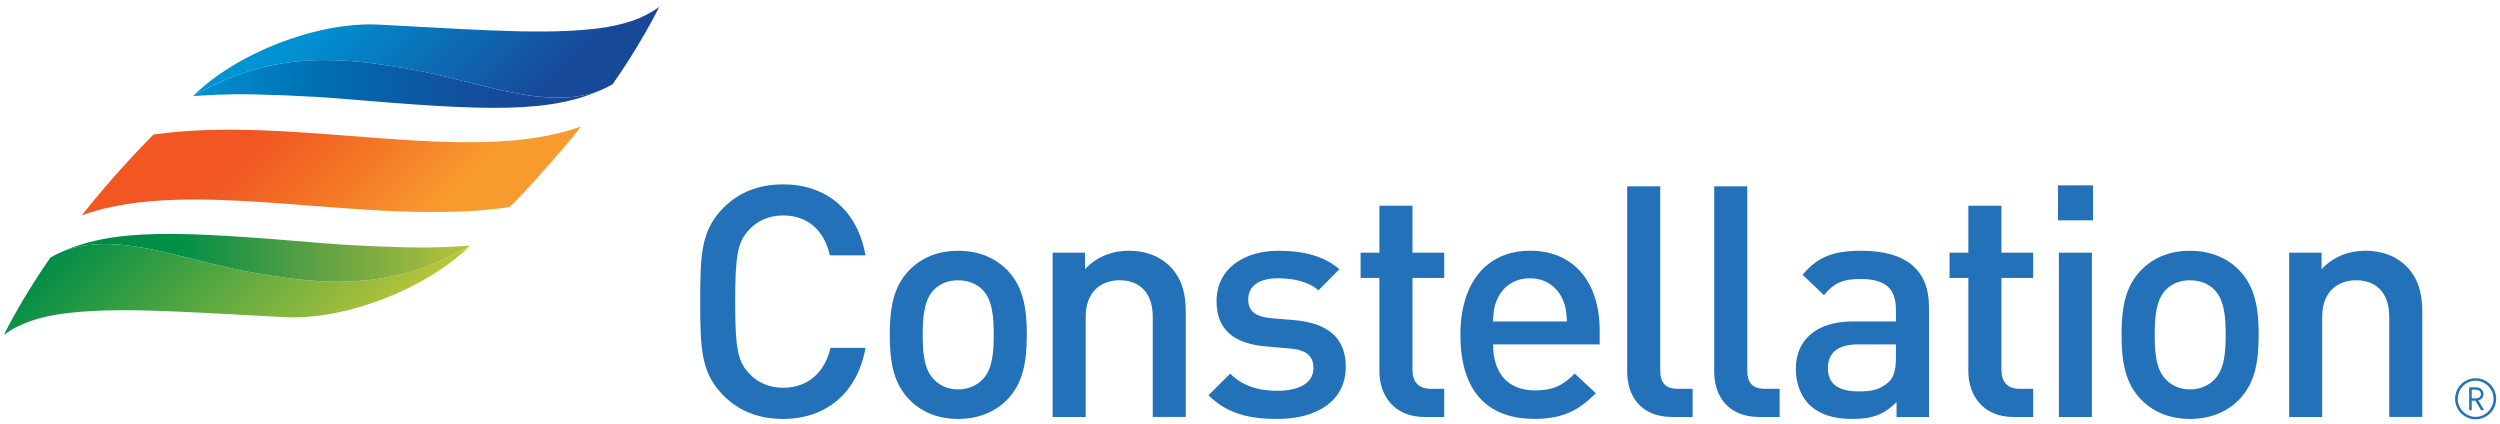 <svg width="342" height="58" viewBox="0 0 342 58" fill="none" xmlns="http://www.w3.org/2000/svg">
<path d="M107.131 57.31C103.682 57.31 101.023 56.158 98.981 54.122C95.924 51.022 95.787 47.871 95.787 41.259C95.787 34.665 95.924 31.515 98.981 28.408C101.023 26.378 103.682 25.22 107.131 25.22C112.946 25.22 117.292 28.676 118.401 34.927H113.519C112.809 31.689 110.637 29.473 107.131 29.473C105.232 29.473 103.638 30.176 102.486 31.421C100.886 33.102 100.575 35.008 100.575 41.253C100.575 47.51 100.886 49.415 102.486 51.096C103.638 52.342 105.226 53.045 107.131 53.045C110.637 53.045 112.859 50.829 113.613 47.591H118.401C117.286 53.855 112.903 57.31 107.131 57.31ZM137.808 54.652C136.345 56.158 134.128 57.31 131.071 57.31C128.014 57.31 125.841 56.158 124.378 54.652C122.248 52.429 121.719 49.596 121.719 45.785C121.719 42.019 122.255 39.179 124.378 36.963C125.841 35.462 128.014 34.304 131.071 34.304C134.134 34.304 136.345 35.462 137.808 36.963C139.931 39.179 140.467 42.019 140.467 45.785C140.46 49.596 139.931 52.429 137.808 54.652ZM126.227 45.785C126.227 48.22 126.408 50.573 127.784 51.937C128.63 52.79 129.732 53.269 131.065 53.269C132.391 53.269 133.549 52.784 134.39 51.937C135.766 50.573 135.94 48.22 135.94 45.785C135.94 43.345 135.766 40.997 134.39 39.621C133.549 38.781 132.391 38.345 131.065 38.345C129.732 38.345 128.63 38.781 127.784 39.621C126.414 40.997 126.227 43.345 126.227 45.785ZM157.695 57.042V43.345C157.695 39.846 155.702 38.339 153.174 38.339C150.646 38.339 148.523 39.883 148.523 43.345V57.042H144.003V34.566H148.43V36.826C149.986 35.139 152.153 34.298 154.42 34.298C156.723 34.298 158.629 35.051 159.955 36.34C161.679 38.021 162.215 40.151 162.215 42.678V57.036H157.695V57.042ZM174.755 57.31C171.075 57.31 167.974 56.688 165.316 54.073L168.292 51.109C170.104 52.971 172.538 53.462 174.755 53.462C177.55 53.462 179.68 52.485 179.68 50.355C179.68 48.799 178.833 47.915 176.66 47.691L173.067 47.379C168.815 46.981 166.424 45.126 166.424 41.178C166.424 36.745 170.191 34.304 174.892 34.304C178.304 34.304 181.136 35.014 183.222 36.832L180.383 39.709C178.964 38.513 176.971 38.071 174.842 38.071C172.096 38.071 170.757 39.223 170.757 40.954C170.757 42.504 171.648 43.307 173.858 43.525L177.015 43.787C181.672 44.191 184.1 46.227 184.1 50.175C184.106 54.876 180.122 57.31 174.755 57.31ZM194.859 57.042C190.65 57.042 188.701 54.029 188.701 50.791V38.021H186.13V34.566H188.701V28.14H193.228V34.566H197.568V38.021H193.228V50.573C193.228 52.211 194.025 53.188 195.712 53.188H197.568V57.042H194.859ZM204.255 47.112C204.255 51.016 206.253 53.406 209.977 53.406C212.498 53.406 213.831 52.703 215.425 51.103L218.307 53.799C216.004 56.109 213.831 57.304 209.889 57.304C204.255 57.304 199.784 54.334 199.784 45.779C199.784 38.463 203.551 34.298 209.31 34.298C215.337 34.298 218.836 38.644 218.836 45.206V47.112H204.255ZM213.743 40.91C212.99 39.223 211.433 38.071 209.31 38.071C207.137 38.071 205.581 39.223 204.834 40.91C204.385 41.888 204.304 42.598 204.248 43.974H214.354C214.279 42.591 214.185 41.882 213.743 40.91ZM228.755 57.042C224.459 57.042 222.597 54.154 222.597 50.835V25.488H227.117V50.573C227.117 52.298 227.734 53.188 229.558 53.188H231.551V57.042H228.755ZM240.672 57.042C236.37 57.042 234.502 54.154 234.502 50.835V25.488H239.022V50.573C239.022 52.298 239.645 53.188 241.463 53.188H243.455V57.042H240.672ZM259.45 57.042V55C257.813 56.644 256.263 57.31 253.461 57.31C250.671 57.31 248.803 56.644 247.427 55.274C246.288 54.073 245.665 52.348 245.665 50.443C245.665 46.676 248.28 43.974 253.461 43.974H259.363V42.38C259.363 39.497 257.987 38.164 254.444 38.164C252.054 38.164 250.808 38.781 249.52 40.381L246.593 37.586C248.679 35.101 250.852 34.304 254.613 34.304C260.82 34.304 263.89 36.963 263.89 42.019V57.042H259.45ZM259.363 47.112H254.177C251.419 47.112 250.055 48.264 250.055 50.349C250.055 52.429 251.338 53.543 254.307 53.543C255.901 53.543 257.184 53.363 258.386 52.248C259.089 51.582 259.363 50.53 259.363 48.923V47.112ZM275.439 57.042C271.224 57.042 269.269 54.029 269.269 50.791V38.021H266.698V34.566H269.269V28.14H273.796V34.566H278.135V38.021H273.796V50.573C273.796 52.211 274.599 53.188 276.274 53.188H278.142V57.042H275.439ZM281.529 30.139V25.351H286.323V30.139H281.529ZM281.653 57.042V34.566H286.174V57.042H281.653ZM306.328 54.652C304.865 56.158 302.648 57.31 299.585 57.31C296.534 57.31 294.355 56.158 292.892 54.652C290.762 52.429 290.227 49.596 290.227 45.785C290.227 42.019 290.762 39.179 292.892 36.963C294.355 35.462 296.534 34.304 299.585 34.304C302.648 34.304 304.859 35.462 306.328 36.963C308.451 39.179 308.987 42.019 308.987 45.785C308.987 49.596 308.457 52.429 306.328 54.652ZM302.916 39.621C302.075 38.781 300.924 38.345 299.591 38.345C298.259 38.345 297.157 38.781 296.31 39.621C294.94 40.997 294.766 43.345 294.766 45.785C294.766 48.22 294.94 50.573 296.31 51.937C297.157 52.79 298.259 53.269 299.591 53.269C300.924 53.269 302.075 52.784 302.916 51.937C304.292 50.573 304.473 48.22 304.473 45.785C304.473 43.345 304.286 40.997 302.916 39.621ZM326.85 57.042V43.345C326.85 39.846 324.857 38.339 322.336 38.339C319.808 38.339 317.678 39.883 317.678 43.345V57.042H313.158V34.566H317.591V36.826C319.142 35.139 321.308 34.298 323.568 34.298C325.872 34.298 327.784 35.051 329.11 36.34C330.834 38.021 331.37 40.151 331.37 42.678V57.036H326.85V57.042ZM338.667 57.36C337.117 57.36 335.859 56.102 335.859 54.552C335.859 52.995 337.117 51.744 338.667 51.744C340.217 51.744 341.475 53.002 341.475 54.552C341.475 56.102 340.217 57.36 338.667 57.36ZM338.667 52.074C337.322 52.074 336.22 53.207 336.22 54.552C336.22 55.897 337.322 57.03 338.667 57.03C340.012 57.03 341.114 55.897 341.114 54.552C341.108 53.207 340.006 52.074 338.667 52.074ZM339.408 56.102L338.642 54.807H338.132V56.102H337.783V52.989H338.779C339.29 52.989 339.738 53.375 339.738 53.904C339.738 54.365 339.445 54.658 339.034 54.776L339.819 56.102H339.408ZM338.736 53.307H338.132V54.496H338.736C339.109 54.496 339.389 54.247 339.389 53.904C339.389 53.562 339.109 53.307 338.736 53.307Z" fill="#2372B9"/>
<path d="M64.313 33.601C64.313 33.601 64.058 33.75 63.977 33.8C52.925 40.188 42.92 38.8 33.96 37.168C24.558 35.456 15.063 31.191 7.716 34.79C7.436 34.927 7.224 35.045 6.907 35.226C6.907 35.226 5.699 36.932 4.36 39.061C3.128 41.022 1.789 43.345 0.936 45.007C0.824 45.231 0.531 45.798 0.531 45.798C2.773 44.179 5.5 43.276 9.155 42.84C13.631 42.299 18.849 42.392 24.197 42.622C28.892 42.822 33.892 43.133 38.904 43.388C47.39 43.805 58.373 39.484 64.313 33.601Z" fill="url(#paint0_linear_82_3)"/>
<path d="M7.716 34.79C15.069 31.185 24.565 35.456 33.96 37.168C42.92 38.8 52.925 40.194 63.977 33.8C64.058 33.75 64.313 33.6 64.313 33.6C64.313 33.6 62.028 33.812 58.647 33.856C55.266 33.899 48.299 33.619 44.065 33.258C24.203 31.577 15.238 31.129 7.716 34.79Z" fill="url(#paint1_linear_82_3)"/>
<path d="M26.395 13.153C26.395 13.153 26.651 13.004 26.732 12.954C37.783 6.566 47.782 7.955 56.748 9.586C66.15 11.298 75.645 15.563 82.992 11.964C83.272 11.827 83.484 11.709 83.801 11.528C83.801 11.528 85.009 9.822 86.348 7.693C87.581 5.732 88.919 3.409 89.772 1.747C89.885 1.523 90.177 0.956 90.177 0.956C87.936 2.575 85.209 3.478 81.554 3.914C77.077 4.449 71.859 4.362 66.511 4.132C61.816 3.932 56.817 3.621 51.805 3.366C43.325 2.955 32.335 7.27 26.395 13.153Z" fill="url(#paint2_linear_82_3)"/>
<path d="M82.998 11.964C75.645 15.569 66.15 11.298 56.754 9.586C47.795 7.955 37.789 6.56 26.738 12.954C26.65 13.004 26.401 13.153 26.401 13.153C26.401 13.153 28.686 12.942 32.067 12.898C35.448 12.855 42.415 13.135 46.649 13.496C66.505 15.177 75.471 15.625 82.998 11.964Z" fill="url(#paint3_linear_82_3)"/>
<path d="M20.991 18.409C17.479 21.964 14.204 25.643 11.191 29.454C26.464 23.9 50.435 31.141 69.699 28.34C71.797 26.378 77.974 19.361 79.48 17.3C64.213 22.854 40.255 15.619 20.991 18.409Z" fill="url(#paint4_linear_82_3)"/>
<defs>
<linearGradient id="paint0_linear_82_3" x1="45.32" y1="52.596" x2="17.426" y2="24.702" gradientUnits="userSpaceOnUse">
<stop stop-color="#B9C53A"/>
<stop offset="1" stop-color="#008D47"/>
</linearGradient>
<linearGradient id="paint1_linear_82_3" x1="64.315" y1="35.269" x2="7.715" y2="35.269" gradientUnits="userSpaceOnUse">
<stop stop-color="#B9C53A"/>
<stop offset="0.117" stop-color="#9BB73F"/>
<stop offset="0.347" stop-color="#64A344"/>
<stop offset="0.546" stop-color="#2D9646"/>
<stop offset="0.704" stop-color="#009047"/>
<stop offset="0.8" stop-color="#008D47"/>
</linearGradient>
<linearGradient id="paint2_linear_82_3" x1="48.66" y1="-2.57" x2="69.388" y2="18.158" gradientUnits="userSpaceOnUse">
<stop stop-color="#0093D3"/>
<stop offset="1" stop-color="#184898"/>
</linearGradient>
<linearGradient id="paint3_linear_82_3" x1="26.395" y1="11.487" x2="82.996" y2="11.487" gradientUnits="userSpaceOnUse">
<stop stop-color="#0093D3"/>
<stop offset="0.064" stop-color="#008ACB"/>
<stop offset="0.312" stop-color="#006EB3"/>
<stop offset="0.526" stop-color="#0B5AA4"/>
<stop offset="0.696" stop-color="#144D9B"/>
<stop offset="0.8" stop-color="#184898"/>
</linearGradient>
<linearGradient id="paint4_linear_82_3" x1="37.044" y1="15.085" x2="57.157" y2="35.198" gradientUnits="userSpaceOnUse">
<stop stop-color="#F15623"/>
<stop offset="0.162" stop-color="#F15E23"/>
<stop offset="0.426" stop-color="#F37225"/>
<stop offset="0.758" stop-color="#F78E2B"/>
<stop offset="0.9" stop-color="#F89B2F"/>
</linearGradient>
</defs>
</svg>
